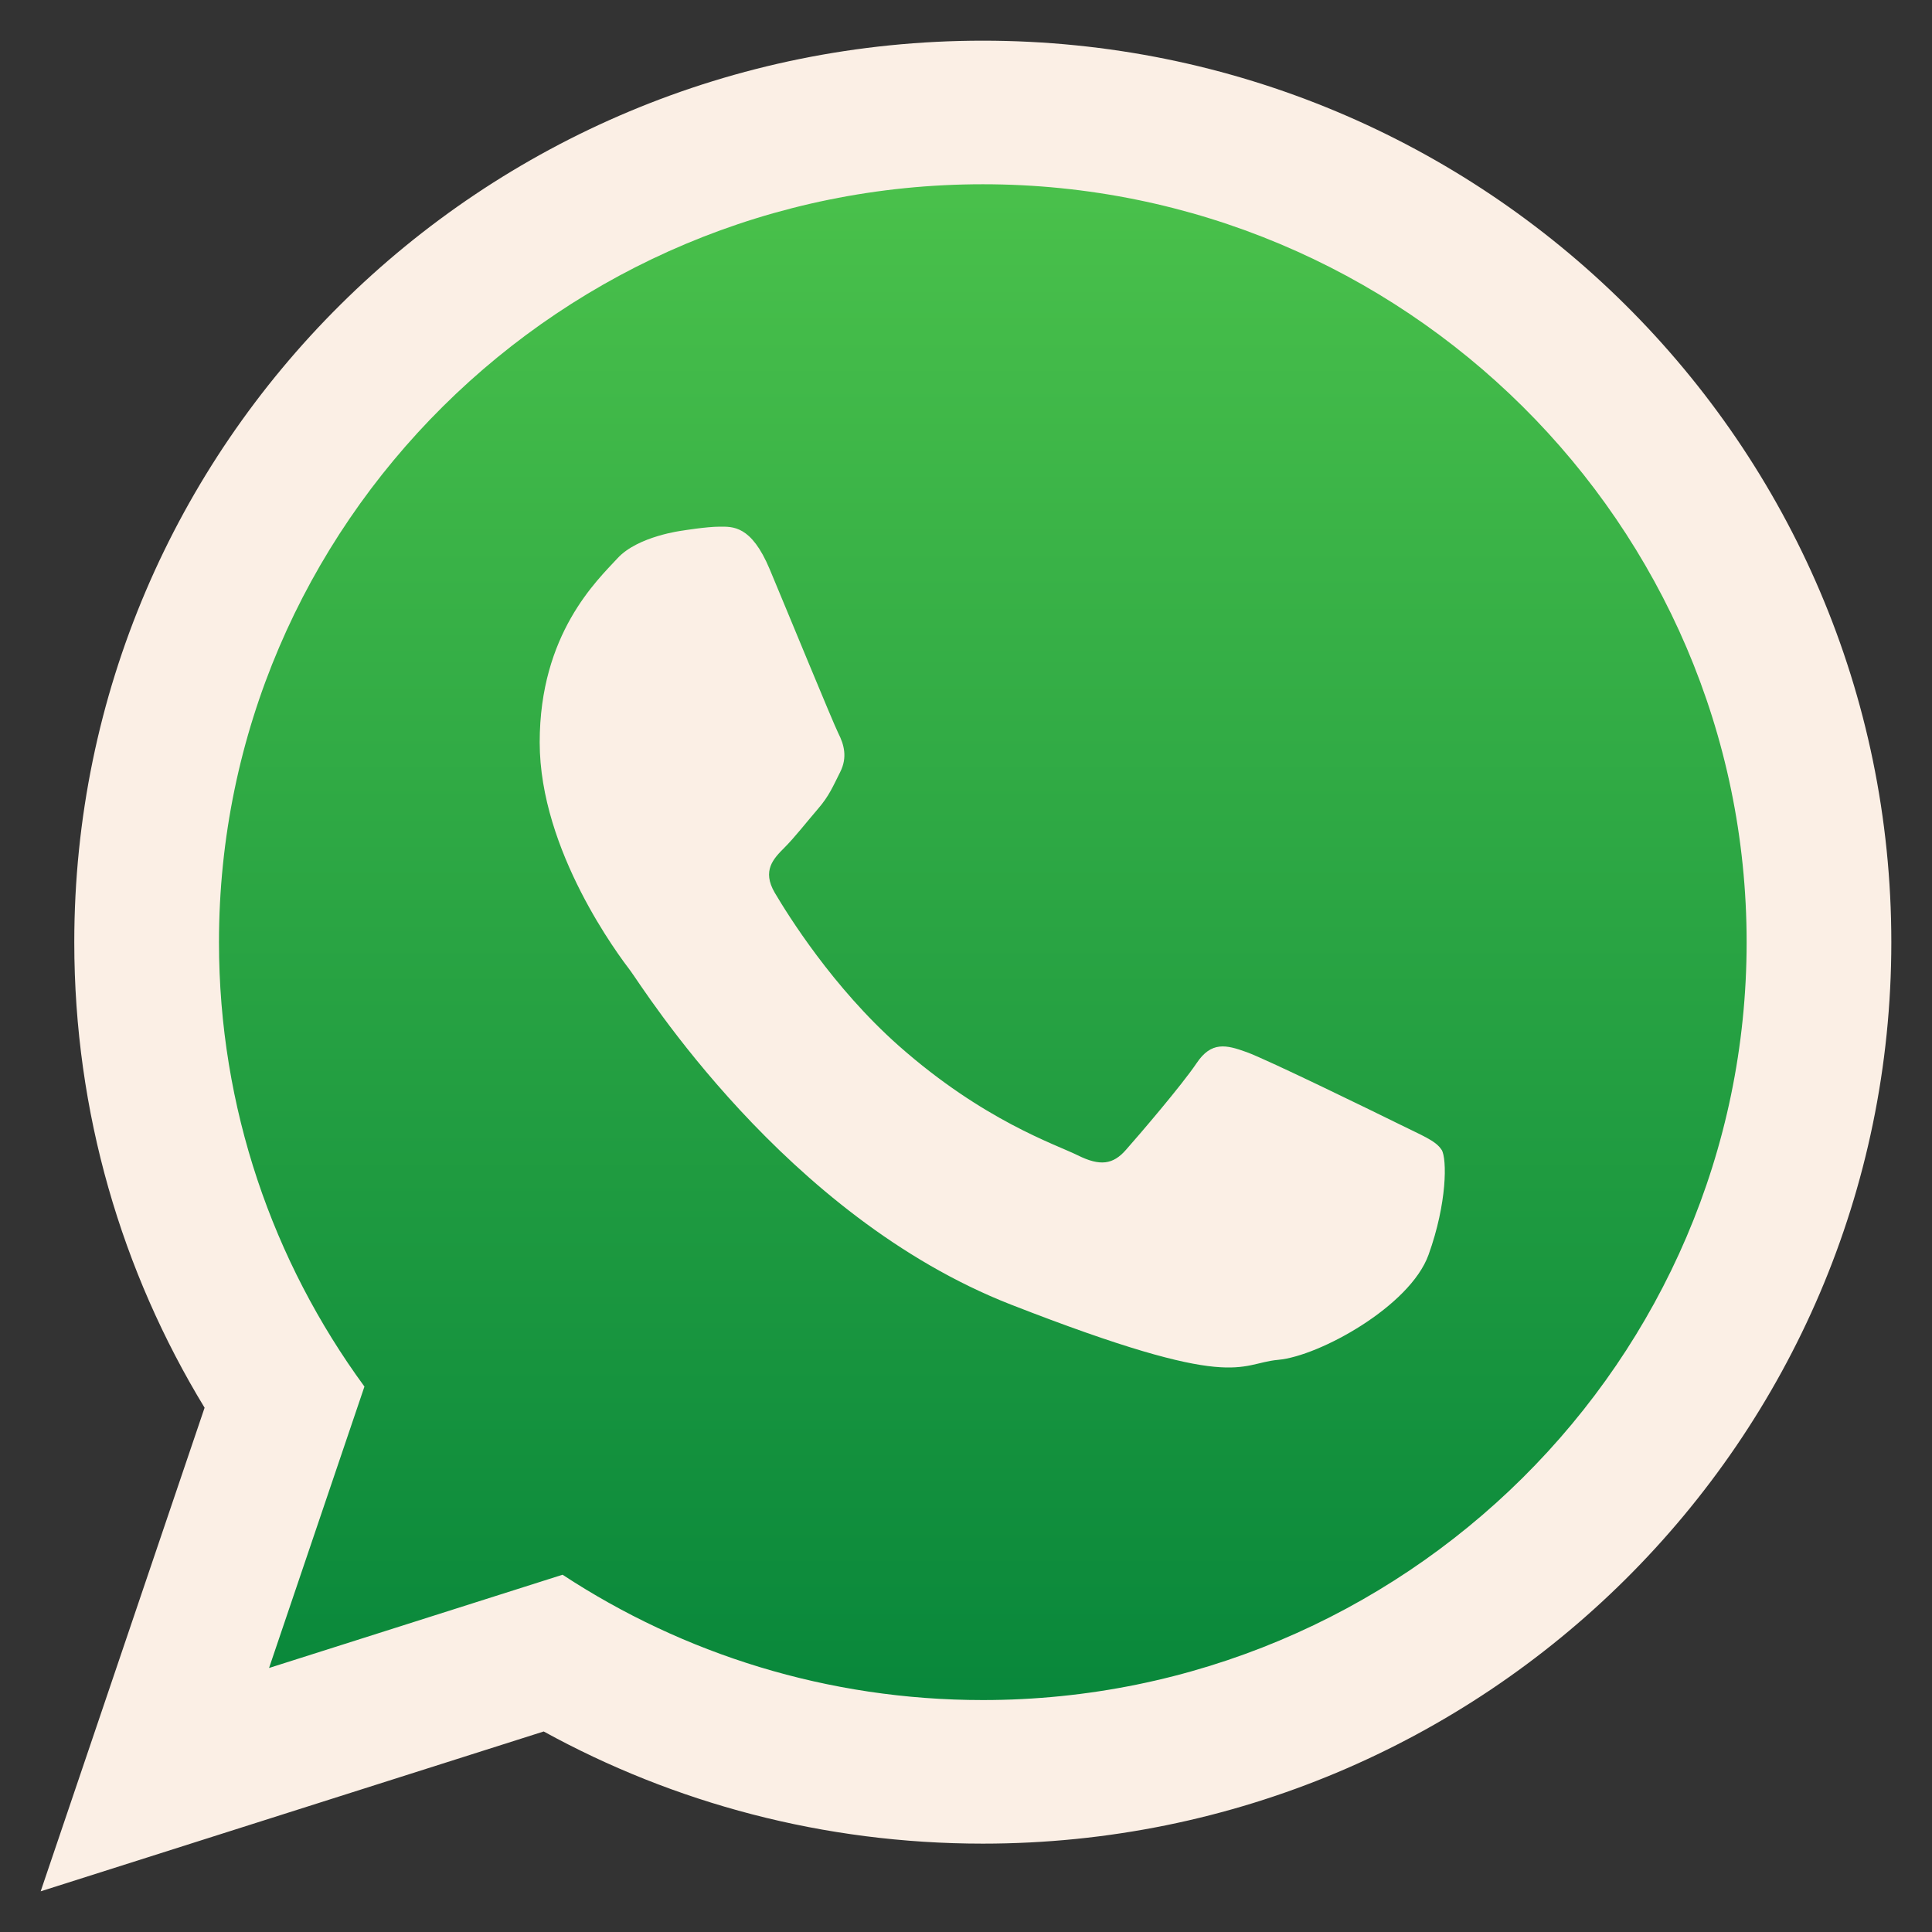 <svg width="38" height="38" viewBox="0 0 38 38" fill="none" xmlns="http://www.w3.org/2000/svg">
<rect x="0" y="0" width="38" height="38" fill="#333333" stroke="none"/>
<path fill-rule="evenodd" clip-rule="evenodd" d="M19 3.4C10.396 3.4 3.4 10.398 3.4 19.001C3.4 22.413 4.503 25.576 6.371 28.148L4.422 33.941L10.416 32.021C12.879 33.651 15.829 34.6 19 34.6C27.601 34.6 34.6 27.602 34.6 19C34.6 10.398 27.601 3.4 19 3.4Z" fill="url(#paint0_linear_2001_1561)"/>
<path fill-rule="evenodd" clip-rule="evenodd" d="M37.2 18.532C37.2 28.322 29.199 36.262 19.331 36.262C16.197 36.262 13.253 35.462 10.694 34.056L0.8 37.2L4.024 27.688C2.397 25.015 1.461 21.882 1.461 18.533C1.461 8.738 9.461 0.8 19.331 0.8C29.201 0.8 37.2 8.738 37.2 18.532ZM19.331 3.624C11.044 3.624 4.307 10.311 4.307 18.532C4.307 21.792 5.368 24.813 7.168 27.272L5.292 32.807L11.065 30.973C13.436 32.53 16.278 33.438 19.331 33.438C27.614 33.438 34.354 26.751 34.354 18.532C34.354 10.312 27.614 3.624 19.331 3.624ZM28.354 22.616C28.243 22.434 27.951 22.326 27.515 22.108C27.076 21.891 24.922 20.839 24.52 20.694C24.12 20.549 23.825 20.477 23.535 20.912C23.242 21.347 22.403 22.326 22.146 22.616C21.892 22.907 21.636 22.941 21.199 22.724C20.76 22.506 19.348 22.046 17.675 20.567C16.375 19.414 15.495 17.992 15.238 17.558C14.984 17.123 15.213 16.889 15.43 16.671C15.627 16.475 15.869 16.164 16.087 15.911C16.307 15.657 16.38 15.473 16.526 15.184C16.672 14.894 16.6 14.641 16.489 14.423C16.381 14.206 15.504 12.067 15.139 11.196C14.776 10.328 14.41 10.359 14.153 10.359C13.896 10.359 13.426 10.436 13.426 10.436C13.426 10.436 12.547 10.544 12.147 10.979C11.746 11.414 10.615 12.465 10.615 14.602C10.615 16.74 12.182 18.809 12.402 19.097C12.623 19.389 15.431 23.92 19.885 25.66C24.338 27.399 24.338 26.819 25.142 26.746C25.944 26.674 27.733 25.695 28.098 24.679C28.463 23.665 28.463 22.794 28.355 22.613L28.354 22.616Z" fill="#FBEFE5"/>
<defs>
<linearGradient id="paint0_linear_2001_1561" x1="19" y1="3.4" x2="19" y2="34.601" gradientUnits="userSpaceOnUse">
<stop stop-color="#4AC14B"/>
<stop offset="1" stop-color="#06853A"/>
</linearGradient>
</defs>
</svg>

